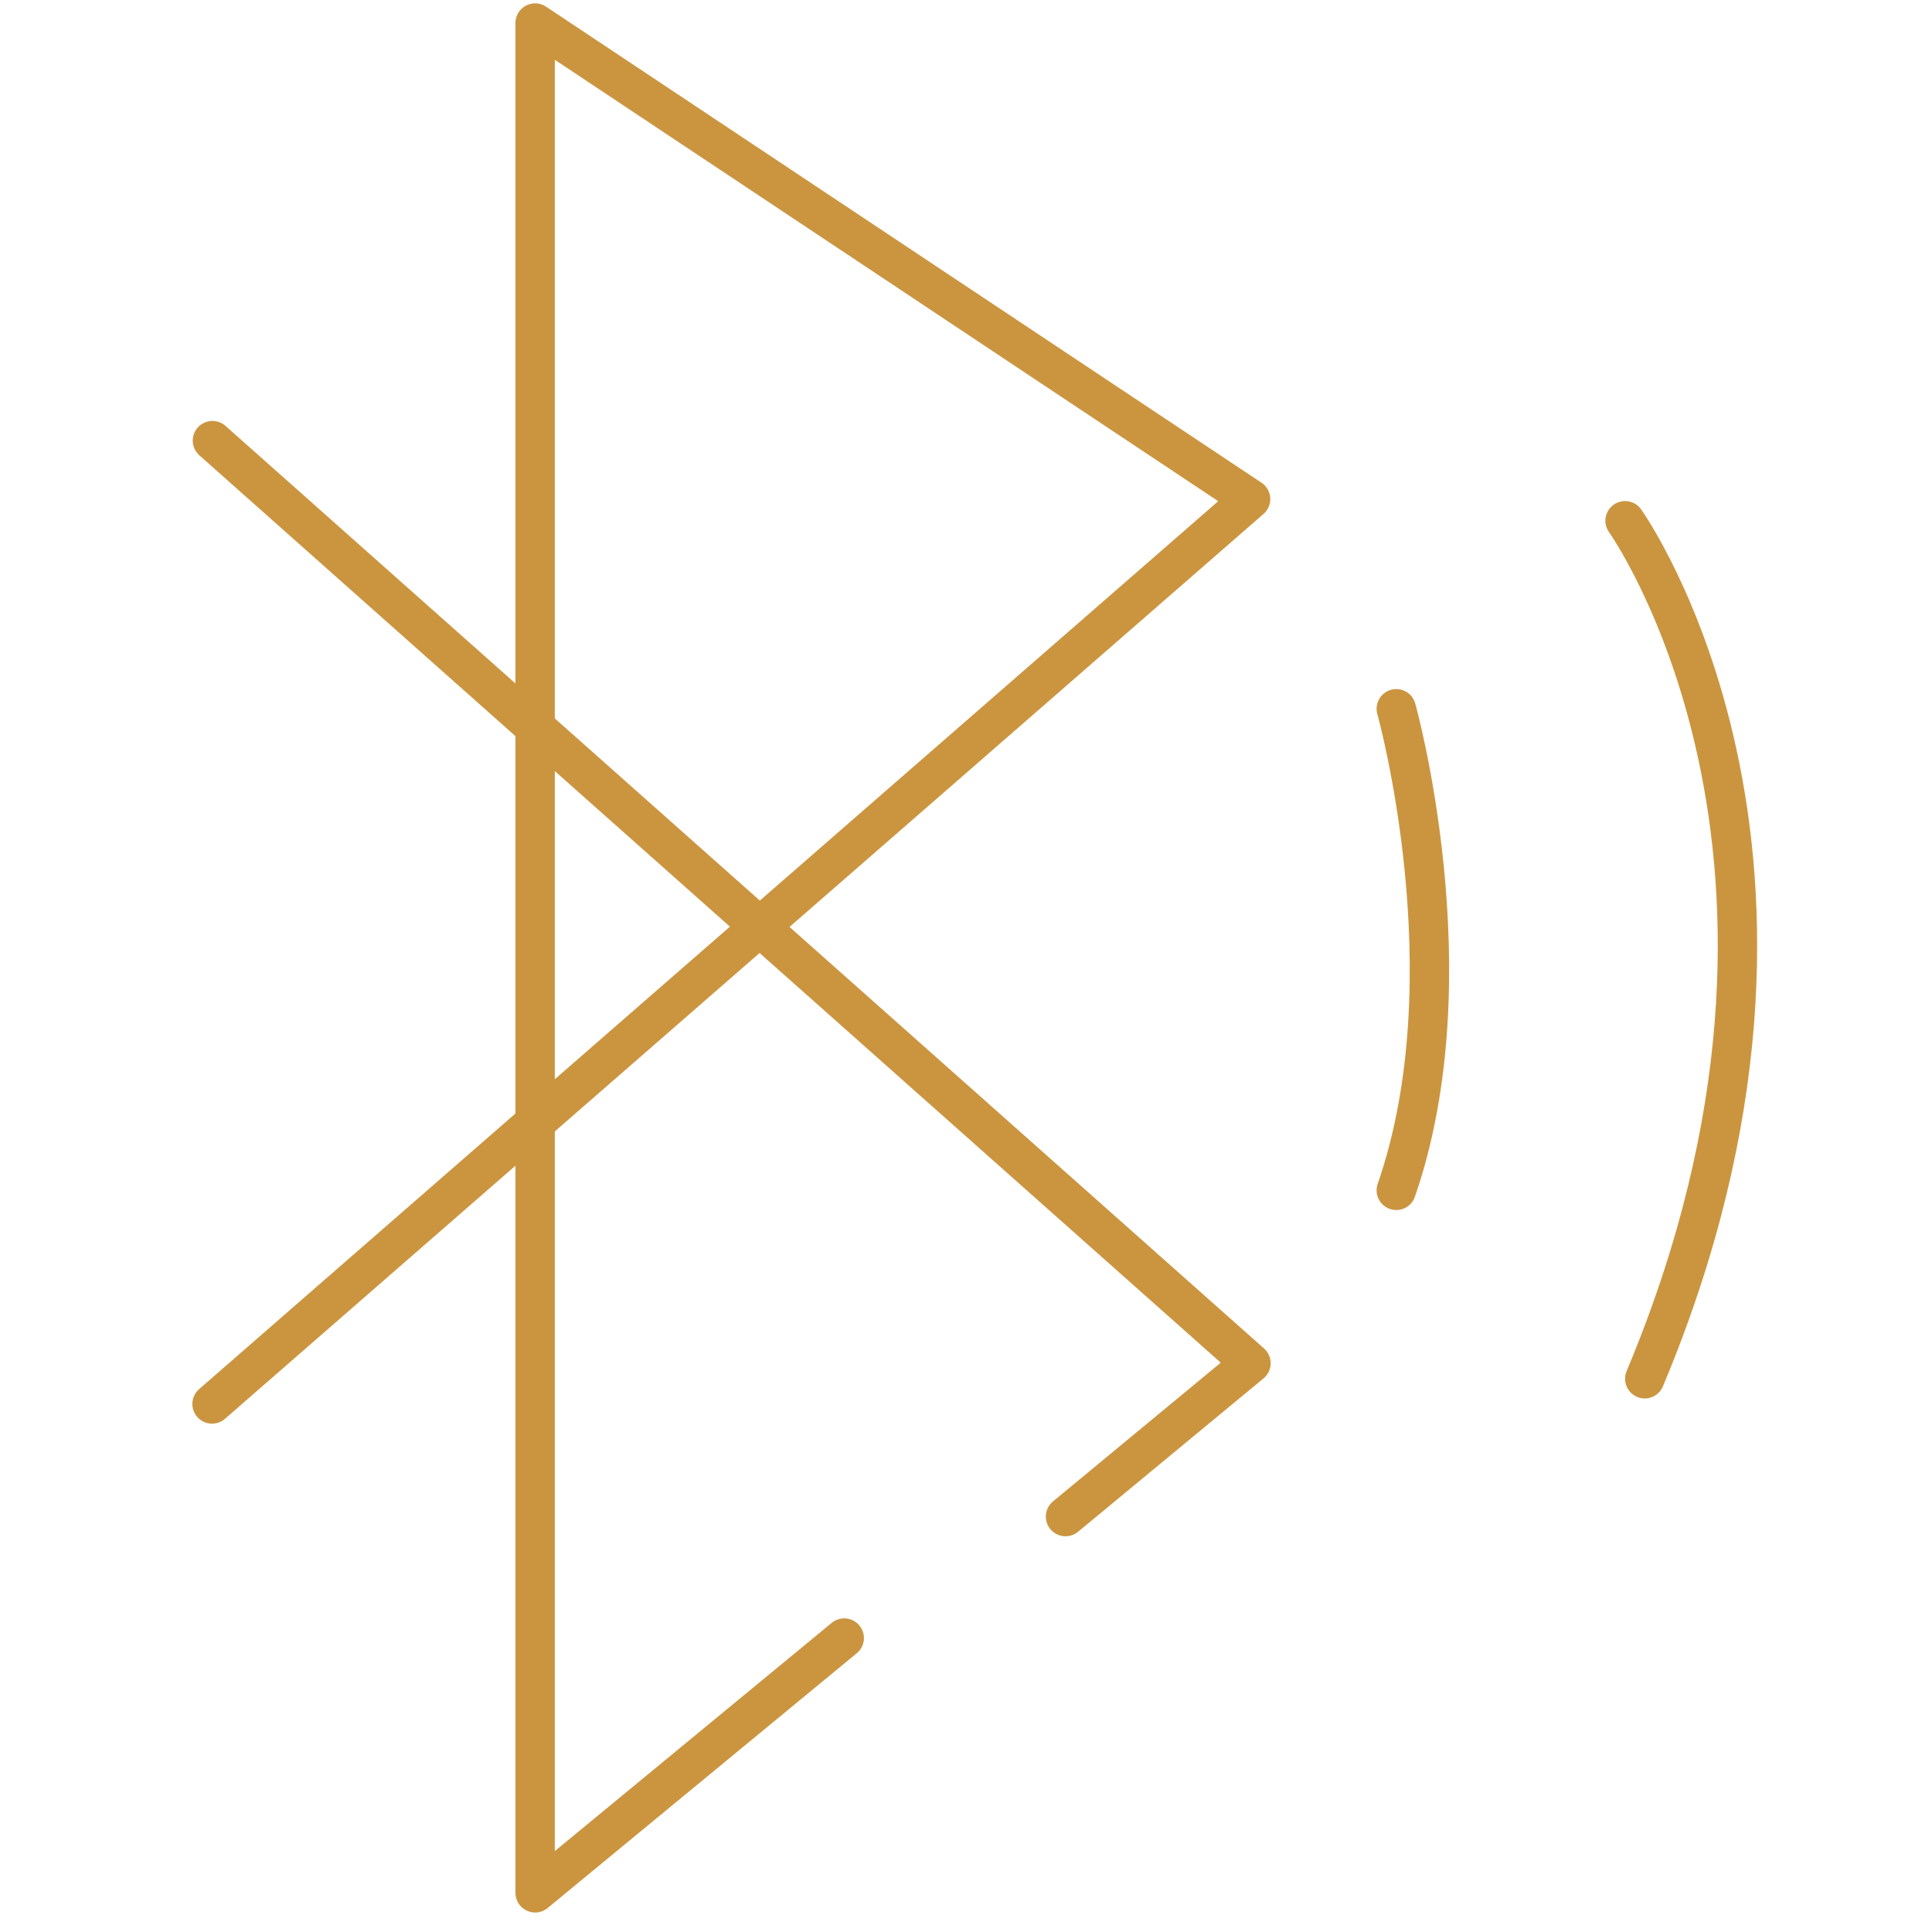 <svg id="Layer_1" data-name="Layer 1" xmlns="http://www.w3.org/2000/svg" viewBox="0 0 98.13 98.13">
    <defs>
        <style>.cls-1{fill:none;stroke:#cb9540;stroke-linecap:round;stroke-linejoin:round;stroke-width:2px;}</style>
    </defs>
    <g id="Bluetooth">
        <polyline class="cls-1" points="10.77 71.31 63.52 25.35 27.18 1.17 27.18 96.14 42.88 83.2"/>
        <polyline class="cls-1" points="10.79 22.38 63.54 69.24 54.12 77.03"/>
        <path class="cls-1" d="M70.92,36s3.79,13.53,0,24.46"/>
        <path class="cls-1" d="M82.54,26.45s12.15,17,1,43.58"/>
    </g>
</svg>